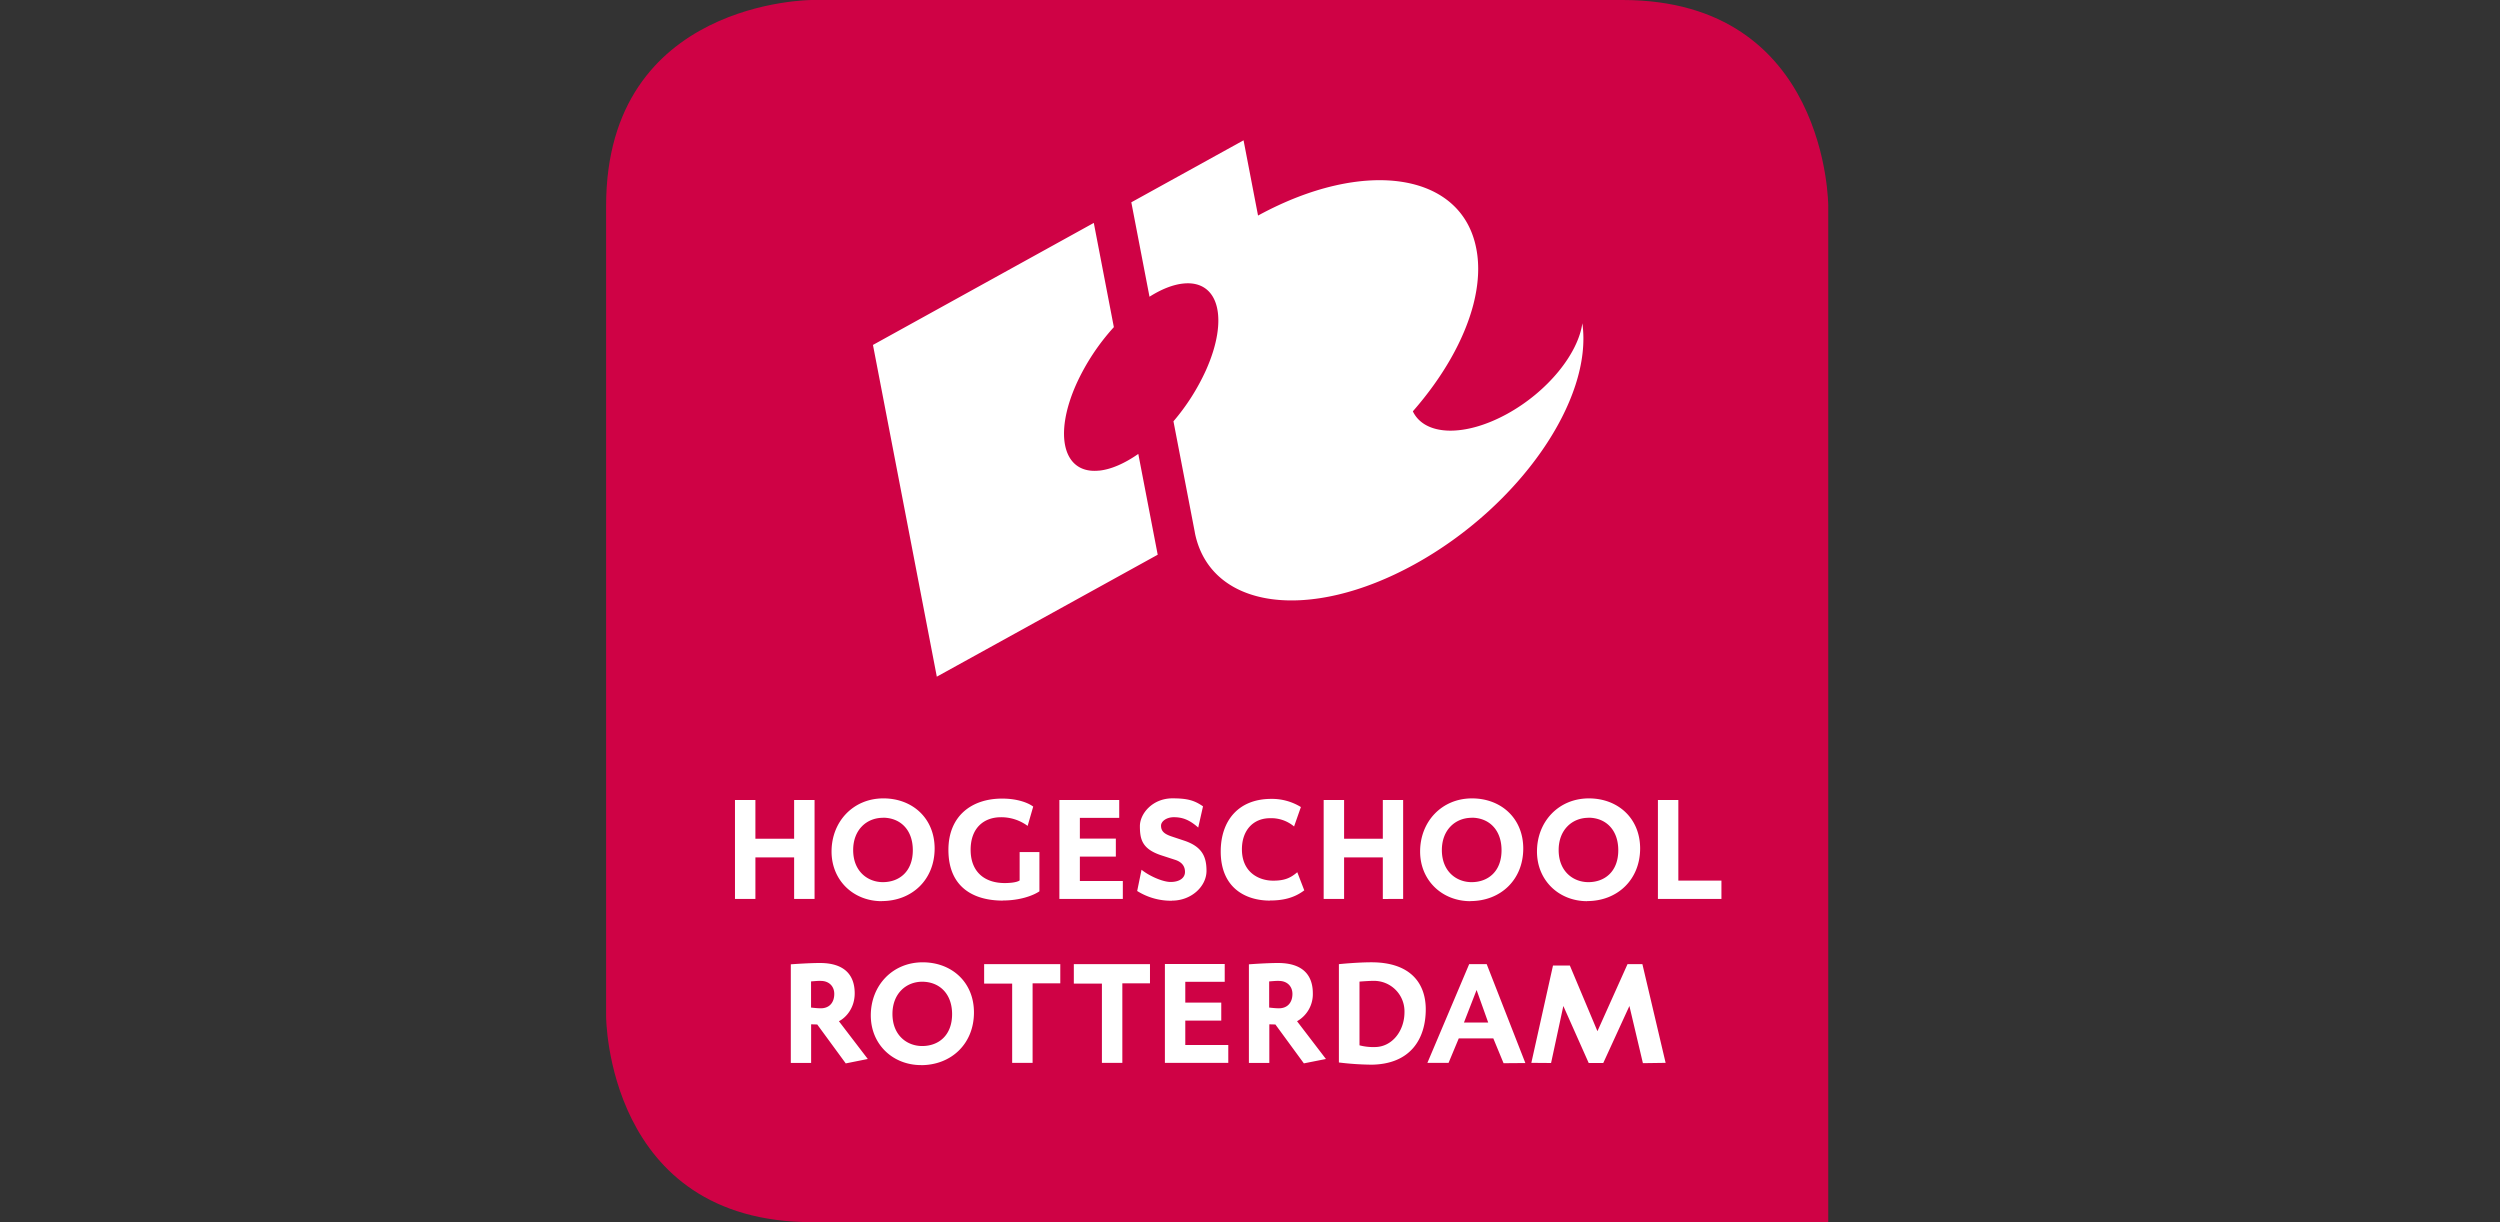 <svg xmlns="http://www.w3.org/2000/svg" viewBox="0 0 1346 658"><rect x="0" y="0" width="1346" height="658" fill="#333333" stroke="none"/><defs><style>.cls-1{fill:#cf0245;}.cls-2{fill:#fff;}</style></defs><title>HRO_logo</title><g id="HRO"><path class="cls-1" d="M437.2,658H984.33V110.84S984.33,0,873.47,0H437.17S326.33,0,326.33,110.86V547.14S326.33,658,437.2,658Z"/><path class="cls-2" d="M760.75,221.37c16.15-18.44,27.64-38.59,32.52-57.48,2.72-10.59,3.38-20.77,1.57-30C787,92.77,734.44,84.9,677.33,116.06l-7.8-40.52L609.1,108.92l9.79,50.84c6.3-4,12.53-6.52,18.18-7.1,19.25-2,24.66,19,12.15,46.82a116.5,116.5,0,0,1-17.43,27.35l11.47,59.59a.15.15,0,0,1,0,.06l.2,1.06,0,0c8.69,40.32,61.29,47.66,118.31,16.19,56.34-31.12,96-88.52,90.17-129.68-2.3,16.41-18.56,36.67-40.35,48.71-23.13,12.75-44.49,11.89-50.86-1.19a.59.59,0,0,0,0-.18Zm-169,32c-19.24,2-24.66-19-12.15-46.82a118.57,118.57,0,0,1,20.1-30.42l-10.8-56.12L470,185.71l34.38,178.61,118.93-65.66-10.45-54.27c-7.27,5.06-14.54,8.33-21.08,9ZM427.56,484V461.61H406.71V484h-11V430.71h11v20.87h20.85V430.71h11V484Zm47.15,1.19c-15.16,0-27-11.11-27-26.73,0-16.19,11.73-28.61,27.9-28.61,15.64,0,27.6,10.69,27.6,27C503.19,473.65,491,485.14,474.71,485.14Zm.64-44.89c-8.61,0-16,6.34-16,17.37,0,11.48,7.83,17.27,16,17.27,8.75,0,16.11-5.63,16.11-17.19C491.46,446.52,484.52,440.25,475.35,440.25Zm64.54,44.58c-15.18,0-29.26-6.73-29.26-27.3,0-18.08,12.29-27.62,28.92-27.62,8.53,0,14.23,2.41,16.73,4.31l-3,10.4A23.94,23.94,0,0,0,538.91,440c-9,0-16.32,5.57-16.32,17.55,0,11.79,7.42,17.89,18.38,17.89,2.34,0,6.34-.24,8-1.41V458.76h10.65v21.13c-3.62,2.45-10.8,4.94-19.7,4.94Zm30.48-.88V430.71h32.22v9.63H581.4v11.18h19.37v9.67H581.4v13.15h23.13V484Zm60.67.95a34.12,34.12,0,0,1-18.78-5.24l2.34-11.44c4.16,3.38,11.43,6.58,15.65,6.58,4.92,0,7.75-2.25,7.75-5.39s-1.72-5.39-5.41-6.56l-7.2-2.34c-10.56-3.42-11.67-8.75-11.67-15.8,0-6.65,6.74-14.93,17.54-14.93,8.13,0,11.89,1.15,16.44,4.31l-2.58,11.42c-4.93-4.38-8.75-5.57-13.13-5.57-4,0-6.89,2.25-6.89,4.55,0,2.9,1.66,4.44,5.63,5.79l6.65,2.21c10,3.27,12.2,8.9,12.2,16.35C649.58,477.17,641.51,484.9,631,484.9Zm52.72-.07c-13.24,0-26.52-6.91-26.52-26.44,0-16.59,9.55-28.32,27.16-28.32a29.76,29.76,0,0,1,16,4.39l-3.67,10.47a19.06,19.06,0,0,0-12.9-4.46c-9.17,0-15.18,6.58-15.18,16.75,0,12.35,9.06,16.88,16.81,16.88,6.1,0,9.33-1.4,13-4.55l3.76,9.76C696.57,483.66,690.32,484.83,683.76,484.83Zm60.75-.88V461.61H723.66V484h-11V430.71h11v20.87h20.85V430.71h10.94V484Zm47.15,1.19c-15.16,0-27.07-11.11-27.07-26.73,0-16.19,11.74-28.61,27.91-28.61,15.66,0,27.62,10.69,27.62,27C820.12,473.65,807.94,485.14,791.66,485.14Zm.64-44.89c-8.59,0-16,6.34-16,17.37,0,11.48,7.82,17.27,16,17.27,8.75,0,16.13-5.63,16.13-17.19C808.41,446.52,801.45,440.25,792.3,440.25Zm62.21,44.89c-15.13,0-27-11.11-27-26.73,0-16.19,11.73-28.61,27.93-28.61,15.64,0,27.61,10.69,27.61,27C883,473.65,870.8,485.14,854.51,485.14Zm.67-44.89c-8.6,0-16,6.34-16,17.37,0,11.48,7.82,17.27,16,17.27,8.75,0,16.1-5.63,16.1-17.19C871.26,446.52,864.32,440.25,855.18,440.25ZM892.62,484V430.71h11V474.1h23.2V484ZM455.34,572.52,440,551.58l-3.29-.09v20.79H425.77V519.19s9.31-.71,15.71-.71c12.66,0,18.69,6,18.69,16.35,0,7.93-4.75,13.12-8.5,15l15.55,20.33-11.88,2.38ZM441.9,528.09c-1.72,0-3.75.18-5.23.31v14.07s3.2.4,5.23.4c4.77,0,7.27-3.25,7.27-7.75,0-4-2.74-7-7.27-7Zm54,45.36c-15.17,0-27.06-11.11-27.06-26.73,0-16.18,11.73-28.61,27.93-28.61,15.64,0,27.61,10.69,27.61,27,0,16.88-12.24,28.37-28.48,28.37Zm.6-44.89c-8.59,0-16,6.34-16,17.34,0,11.51,7.82,17.28,16,17.28,8.77,0,16.11-5.64,16.11-17.21C512.58,534.83,505.62,528.56,496.45,528.56Zm59.45.86v42.84h-11V529.57H529.86V519.1h41v10.32Zm48.32,0v42.84h-11V529.57H578.15V519.1h41v10.32Zm22.91,42.84V519h32.21v9.61H638.16v11.18h19.37v9.7H638.16v13.15h23.15v9.59Zm74.83.26-15.33-20.94-3.27-.09v20.79h-11V519.19s9.32-.71,15.71-.71c12.7,0,18.71,6,18.71,16.35a16.75,16.75,0,0,1-8.5,15l15.55,20.33L702,572.52Zm-13.45-44.43c-1.73,0-3.76.18-5.24.31v14.07s3.2.4,5.24.4c4.77,0,7.29-3.25,7.29-7.75,0-4-2.76-7-7.29-7Zm49.2,45.12a153.86,153.86,0,0,1-16.9-1.17V519.1s9.7-1,17.52-1c21,0,29.25,11.27,29.25,25.34,0,15.4-7.82,29.79-29.87,29.79Zm1.88-45.12c-2.83,0-7.69.4-7.69.4V562.8a28.94,28.94,0,0,0,8.22.93c9.39,0,16-8.77,16-18.76a16.42,16.42,0,0,0-16.57-16.88Zm69.88,44.34L804,559.07h-18.6l-5.5,13.19h-11.4L791,519.1h9.44l20.81,53.24-11.73.09ZM795,533l-6.81,17.54h13.06Zm89.54,39.41-7.27-30.79-14.07,30.7h-7.84l-13.66-30.7-6.6,30.7-10.63-.08,11.66-52.39h9.08l14.85,35.35,16.2-36.12h8l12.51,53.16Z"/></g></svg>